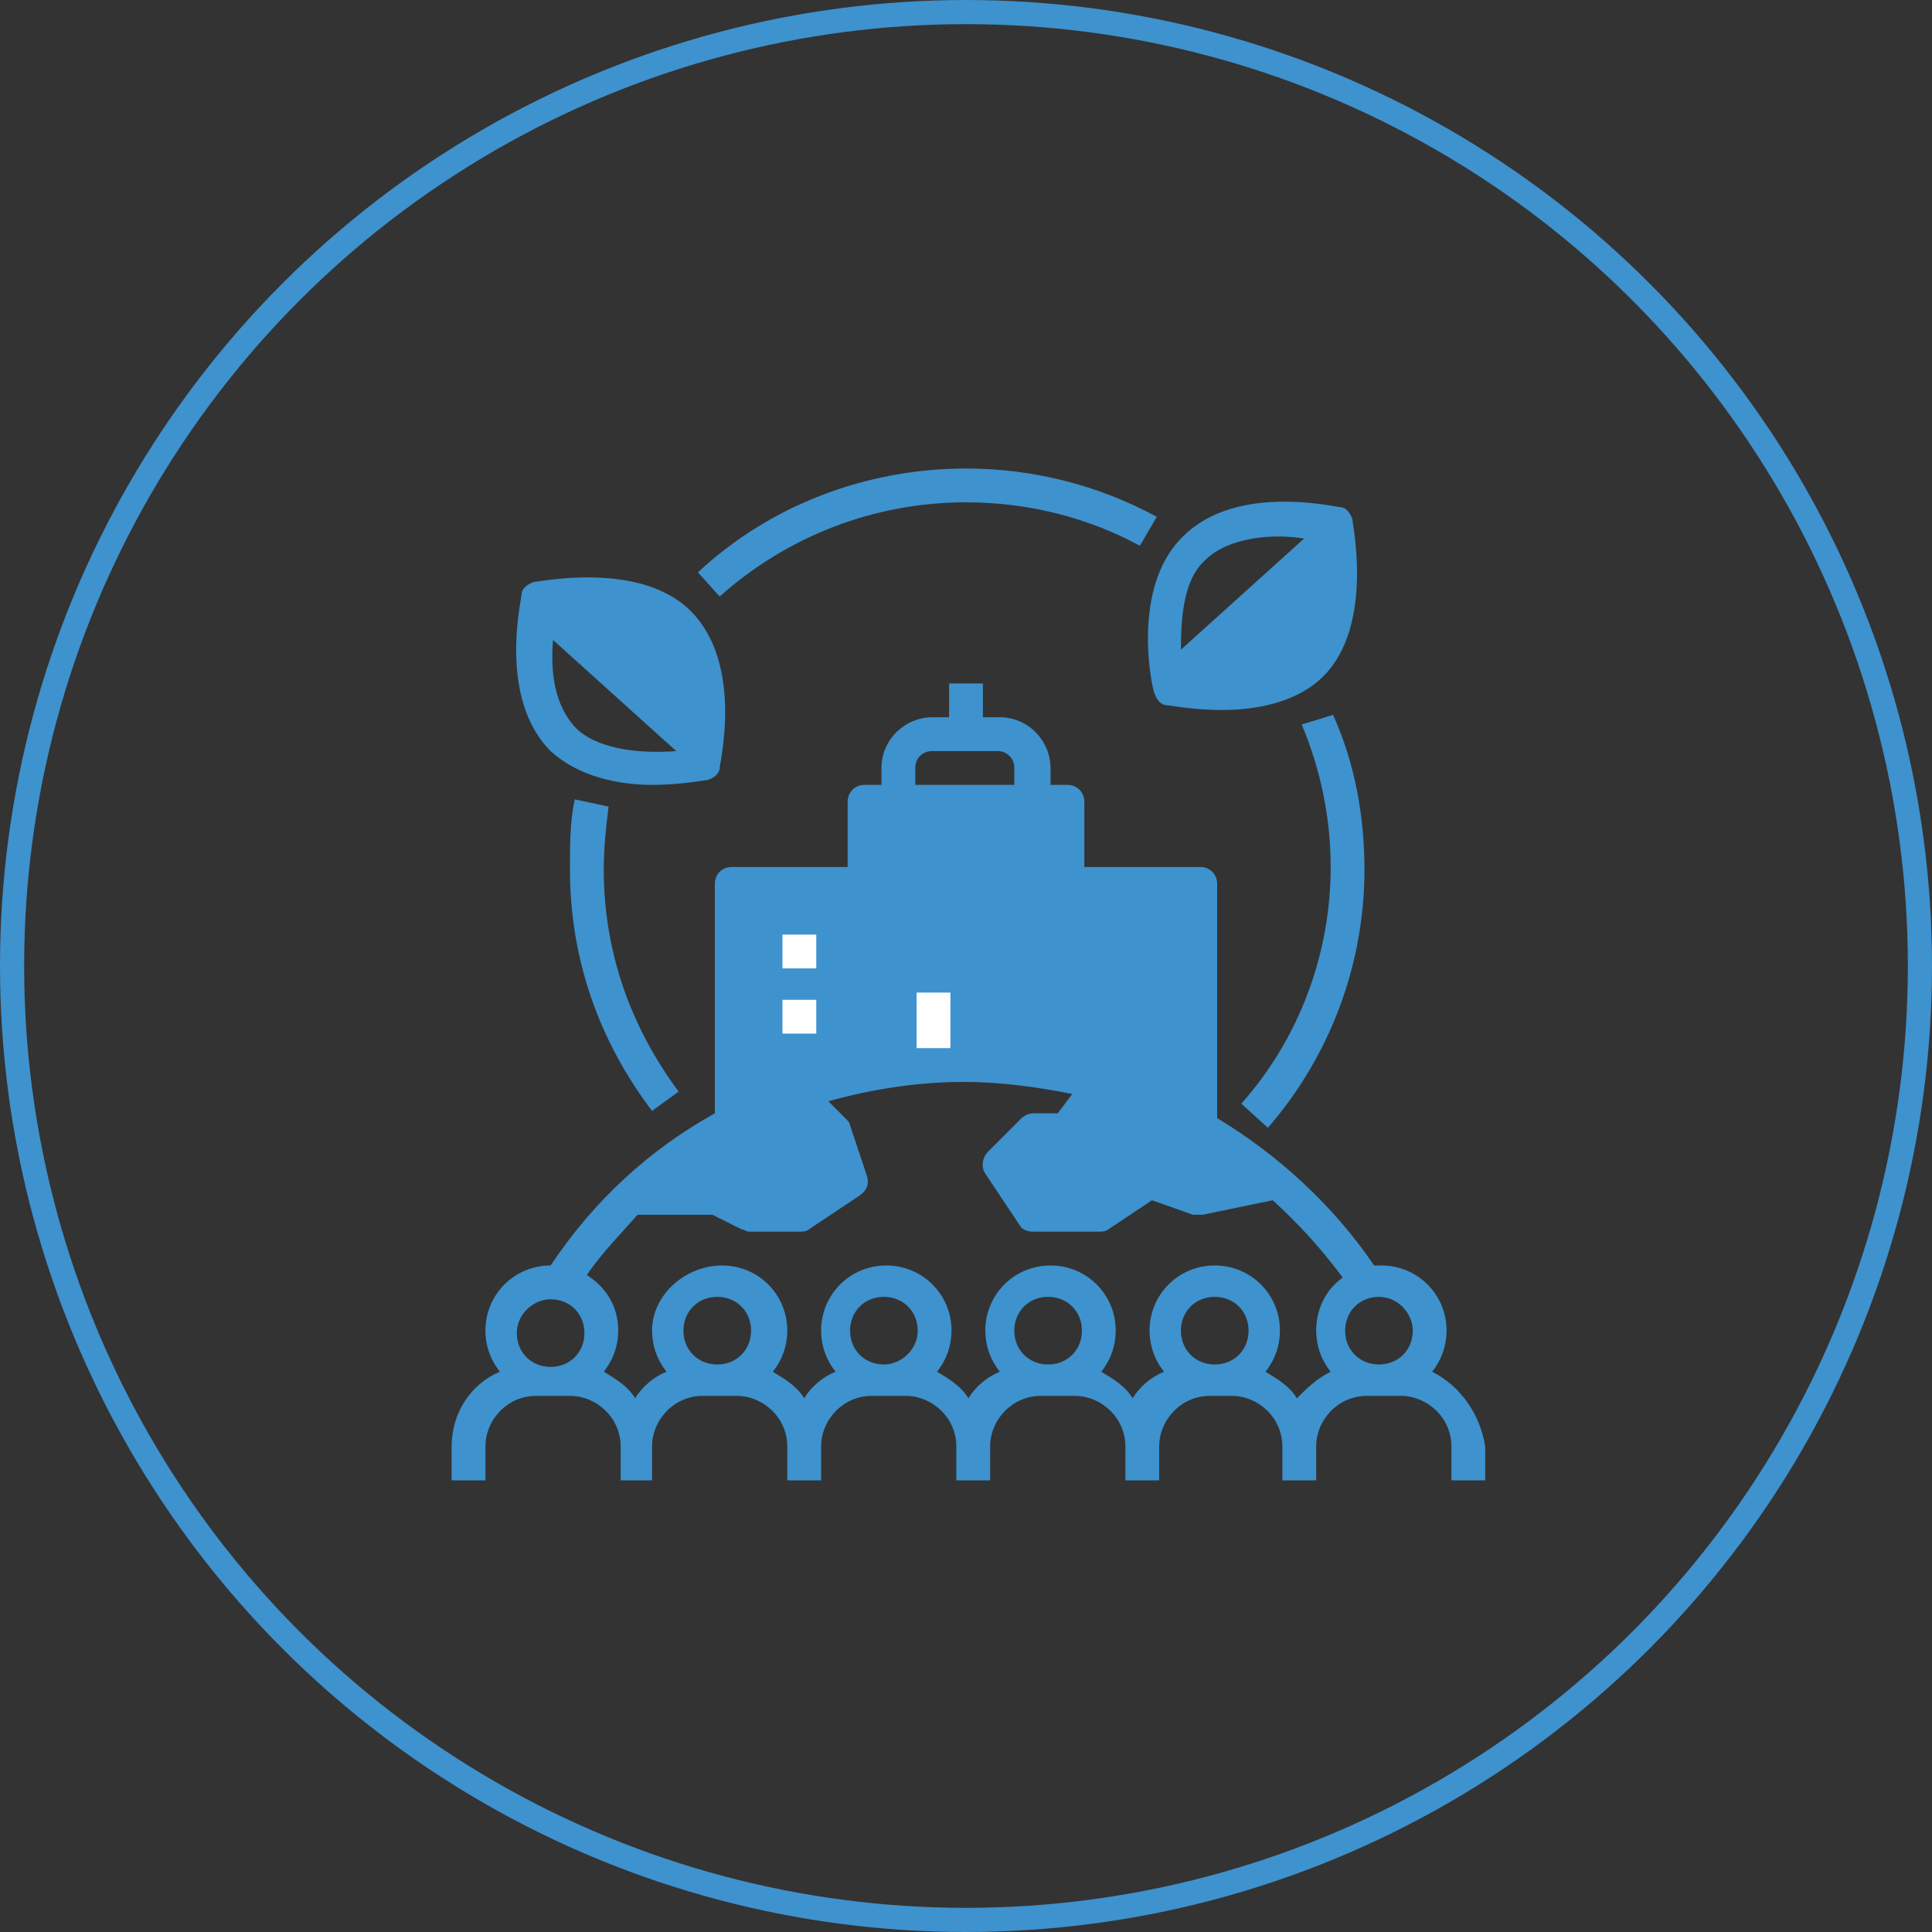 <?xml version="1.0" encoding="UTF-8"?>
<!-- Generator: Adobe Illustrator 27.6.1, SVG Export Plug-In . SVG Version: 6.00 Build 0)  -->
<svg xmlns="http://www.w3.org/2000/svg" xmlns:xlink="http://www.w3.org/1999/xlink" version="1.1" id="Layer_1" x="0px" y="0px" viewBox="0 0 80 80" style="enable-background:new 0 0 80 80;" xml:space="preserve">
<rect x="0" y="0" width="80" height="80" fill="#333333" stroke="none"/>
<style type="text/css">
	.st0{fill:none;stroke:#3E92CE;}
	.st1{fill:none;stroke:#EE904B;}
	.st2{fill:none;stroke:#78BFB5;}
	.st3{fill:none;stroke:#0A33AB;}
	.st4{fill:none;stroke:#BD79C6;}
	.st5{fill:#78BFB5;}
	.st6{fill:#BD79C6;}
	.st7{fill:#0A33AB;}
	.st8{fill:#EE904B;}
	.st9{fill:#3E92CE;}
	.st10{fill-rule:evenodd;clip-rule:evenodd;fill:#EE904B;}
	.st11{fill:#F0605F;}
	.st12{fill:#FFFFFF;}
	.st13{fill:none;stroke:#F0605F;stroke-linecap:round;stroke-linejoin:round;stroke-miterlimit:10;}
	.st14{fill-rule:evenodd;clip-rule:evenodd;fill:#3E92CE;}
	.st15{fill-rule:evenodd;clip-rule:evenodd;fill:#78BFB5;}
	.st16{fill-rule:evenodd;clip-rule:evenodd;fill:#0A33AB;}
	.st17{fill:#969696;}
	.st18{fill:none;stroke:#000000;stroke-width:2.5;stroke-miterlimit:10;}
	.st19{fill:#231F20;}
	.st20{fill-rule:evenodd;clip-rule:evenodd;fill:#BD79C6;}
</style>
<circle class="st0" cx="40" cy="40" r="39.5"></circle>
<g>
	<path class="st9" d="M47.8,28.7c0.1,0.3,0.3,0.5,0.5,0.5c0.1,0,1.1,0.2,2.3,0.2c1.4,0,3.1-0.3,4.2-1.4c2.1-2.1,1.2-6.3,1.2-6.5   c-0.1-0.3-0.3-0.5-0.5-0.5c-0.2,0-4.3-1-6.5,1.2C46.8,24.3,47.7,28.5,47.8,28.7z M49.9,23.2c1-1,2.9-1.1,4.1-0.9l-5.1,4.6   C48.9,25.6,49,24,49.9,23.2L49.9,23.2z"></path>
	<path class="st9" d="M59.3,56.8c0.4-0.5,0.6-1.1,0.6-1.7c0-1.5-1.2-2.7-2.7-2.7c-0.1,0-0.2,0-0.3,0c-1.7-2.5-4-4.6-6.5-6.1v-9.7   c0-0.4-0.3-0.7-0.7-0.7h-4.8v-2.7c0-0.4-0.3-0.7-0.7-0.7h-0.7v-0.7c0-1.1-0.9-2.1-2.1-2.1h-0.7v-1.4h-1.4v1.4h-0.7   c-1.1,0-2.1,0.9-2.1,2.1v0.7h-0.7c-0.4,0-0.7,0.3-0.7,0.7v2.7h-4.8c-0.4,0-0.7,0.3-0.7,0.7v9.5c-2.7,1.5-5,3.6-6.8,6.3c0,0,0,0,0,0   c-1.5,0-2.7,1.2-2.7,2.7c0,0.6,0.2,1.2,0.6,1.7c-1.2,0.5-2,1.7-2,3.1v1.4h1.4v-1.4c0-1.1,0.9-2.1,2.1-2.1h1.4   c1.1,0,2.1,0.9,2.1,2.1v1.4H27v-1.4c0-1.1,0.9-2.1,2.1-2.1h1.4c1.1,0,2.1,0.9,2.1,2.1v1.4h1.4v-1.4c0-1.1,0.9-2.1,2.1-2.1h1.4   c1.1,0,2.1,0.9,2.1,2.1v1.4h1.4v-1.4c0-1.1,0.9-2.1,2.1-2.1h1.4c1.1,0,2.1,0.9,2.1,2.1v1.4h1.4v-1.4c0-1.1,0.9-2.1,2.1-2.1H51   c1.1,0,2.1,0.9,2.1,2.1v1.4h1.4v-1.4c0-1.1,0.9-2.1,2.1-2.1h1.4c1.1,0,2.1,0.9,2.1,2.1v1.4h1.4v-1.4C61.3,58.6,60.5,57.4,59.3,56.8   z M58.5,55.1c0,0.8-0.6,1.4-1.4,1.4s-1.4-0.6-1.4-1.4s0.6-1.4,1.4-1.4S58.5,54.4,58.5,55.1z M37.9,31.8c0-0.4,0.3-0.7,0.7-0.7h2.7   c0.4,0,0.7,0.3,0.7,0.7v0.7h-4.1V31.8z M22.8,53.8c0.8,0,1.4,0.6,1.4,1.4s-0.6,1.4-1.4,1.4s-1.4-0.6-1.4-1.4S22.1,53.8,22.8,53.8z    M29.7,56.5c-0.8,0-1.4-0.6-1.4-1.4s0.6-1.4,1.4-1.4s1.4,0.6,1.4,1.4S30.5,56.5,29.7,56.5z M36.6,56.5c-0.8,0-1.4-0.6-1.4-1.4   s0.6-1.4,1.4-1.4c0.8,0,1.4,0.6,1.4,1.4S37.3,56.5,36.6,56.5z M43.4,56.5c-0.8,0-1.4-0.6-1.4-1.4s0.6-1.4,1.4-1.4   c0.8,0,1.4,0.6,1.4,1.4S44.2,56.5,43.4,56.5z M50.3,56.5c-0.8,0-1.4-0.6-1.4-1.4s0.6-1.4,1.4-1.4c0.8,0,1.4,0.6,1.4,1.4   S51.1,56.5,50.3,56.5z M53.7,57.9c-0.3-0.5-0.8-0.8-1.3-1.1c0.4-0.5,0.6-1.1,0.6-1.7c0-1.5-1.2-2.7-2.7-2.7c-1.5,0-2.7,1.2-2.7,2.7   c0,0.6,0.2,1.2,0.6,1.7c-0.5,0.2-1,0.6-1.3,1.1c-0.3-0.5-0.8-0.8-1.3-1.1c0.4-0.5,0.6-1.1,0.6-1.7c0-1.5-1.2-2.7-2.7-2.7   s-2.7,1.2-2.7,2.7c0,0.6,0.2,1.2,0.6,1.7c-0.5,0.2-1,0.6-1.3,1.1c-0.3-0.5-0.8-0.8-1.3-1.1c0.4-0.5,0.6-1.1,0.6-1.7   c0-1.5-1.2-2.7-2.7-2.7s-2.7,1.2-2.7,2.7c0,0.6,0.2,1.2,0.6,1.7c-0.5,0.2-1,0.6-1.3,1.1c-0.3-0.5-0.8-0.8-1.3-1.1   c0.4-0.5,0.6-1.1,0.6-1.7c0-1.5-1.2-2.7-2.7-2.7S27,53.6,27,55.1c0,0.6,0.2,1.2,0.6,1.7c-0.5,0.2-1,0.6-1.3,1.1   c-0.3-0.5-0.8-0.8-1.3-1.1c0.4-0.5,0.6-1.1,0.6-1.7c0-1-0.5-1.8-1.3-2.3c0.6-0.9,1.4-1.7,2.1-2.5h3.1l1.2,0.6   c0.1,0,0.2,0.1,0.3,0.1h2.1c0.1,0,0.3,0,0.4-0.1l2.1-1.4c0.3-0.2,0.4-0.5,0.3-0.8l-0.7-2.1c0-0.1-0.1-0.2-0.2-0.3l-0.7-0.7   c1.8-0.5,3.7-0.8,5.6-0.8c1.5,0,3,0.2,4.5,0.5l-0.6,0.8h-1c-0.2,0-0.4,0.1-0.5,0.2l-1.4,1.4c-0.2,0.2-0.3,0.6-0.1,0.9l1.4,2.1   c0.1,0.2,0.3,0.3,0.6,0.3h2.7c0.1,0,0.3,0,0.4-0.1l1.8-1.2l1.7,0.6c0.1,0,0.2,0,0.4,0l2.9-0.6c1.1,1,2,2,2.9,3.2   c-0.7,0.5-1.1,1.3-1.1,2.2c0,0.6,0.2,1.2,0.6,1.7C54.5,57.1,54.1,57.5,53.7,57.9L53.7,57.9z"></path>
	<path class="st9" d="M37.9,35.2h4.1v1.4h-4.1V35.2z"></path>
	<path class="st9" d="M37.9,38h4.1v1.4h-4.1V38z"></path>
	<path class="st9" d="M32.4,38.7h1.4V40h-1.4V38.7z"></path>
	<path class="st9" d="M32.4,41.4h1.4v1.4h-1.4V41.4z"></path>
	<path class="st9" d="M46.2,38.7h1.4V40h-1.4V38.7z"></path>
	<path class="st9" d="M46.2,41.4h1.4v1.4h-1.4V41.4z"></path>
	<path class="st9" d="M27,32.5c1.2,0,2.2-0.2,2.3-0.2c0.3-0.1,0.5-0.3,0.5-0.5c0-0.2,1-4.3-1.2-6.5c-2.1-2.1-6.3-1.2-6.5-1.2   c-0.3,0.1-0.5,0.3-0.5,0.5c0,0.2-1,4.3,1.2,6.5C24,32.2,25.7,32.5,27,32.5z M22.9,26.5l5.1,4.6c-1.3,0.1-3.1,0-4.1-0.9   C22.9,29.2,22.8,27.7,22.9,26.5z"></path>
	<path class="st9" d="M23.8,33.1c-0.2,0.9-0.2,1.9-0.2,2.9c0,3.7,1.2,7.1,3.4,10l1.1-0.8c-2-2.7-3.1-5.8-3.1-9.2   c0-0.9,0.1-1.8,0.2-2.6L23.8,33.1z"></path>
	<path class="st9" d="M52.5,46.7c2.6-3,4-6.8,4-10.7c0-2.2-0.4-4.4-1.3-6.4L53.9,30c0.8,1.9,1.2,3.9,1.2,5.9c0,3.6-1.3,7.1-3.7,9.8   L52.5,46.7z"></path>
	<path class="st9" d="M40,20.8c2.5,0,5,0.6,7.2,1.8l0.7-1.2c-2.4-1.3-5.1-2-7.9-2c-4.1,0-8.1,1.5-11.1,4.3l0.9,1   C32.6,22.2,36.2,20.8,40,20.8z"></path>
</g>
<rect x="32.4" y="38.7" class="st12" width="1.4" height="1.4"></rect>
<rect x="32.4" y="41.4" class="st12" width="1.4" height="1.4"></rect>
<rect x="46.2" y="38.7" class="st9" width="1.4" height="1.4"></rect>
<rect x="37.9" y="35.2" class="st9" width="4.1" height="1.4"></rect>
<rect x="37.9" y="38" class="st9" width="4.1" height="1.4"></rect>
<rect x="37.9" y="40.7" class="st9" width="4.1" height="1.4"></rect>
<rect x="37.5" y="41.5" transform="matrix(-1.836970e-16 1 -1 -1.836970e-16 80.855 3.601)" class="st12" width="2.3" height="1.4"></rect>
<rect x="40.2" y="41.5" transform="matrix(-1.836970e-16 1 -1 -1.836970e-16 83.601 0.855)" class="st9" width="2.3" height="1.4"></rect>
<rect x="46.2" y="41.4" class="st9" width="1.4" height="1.4"></rect>
</svg>
